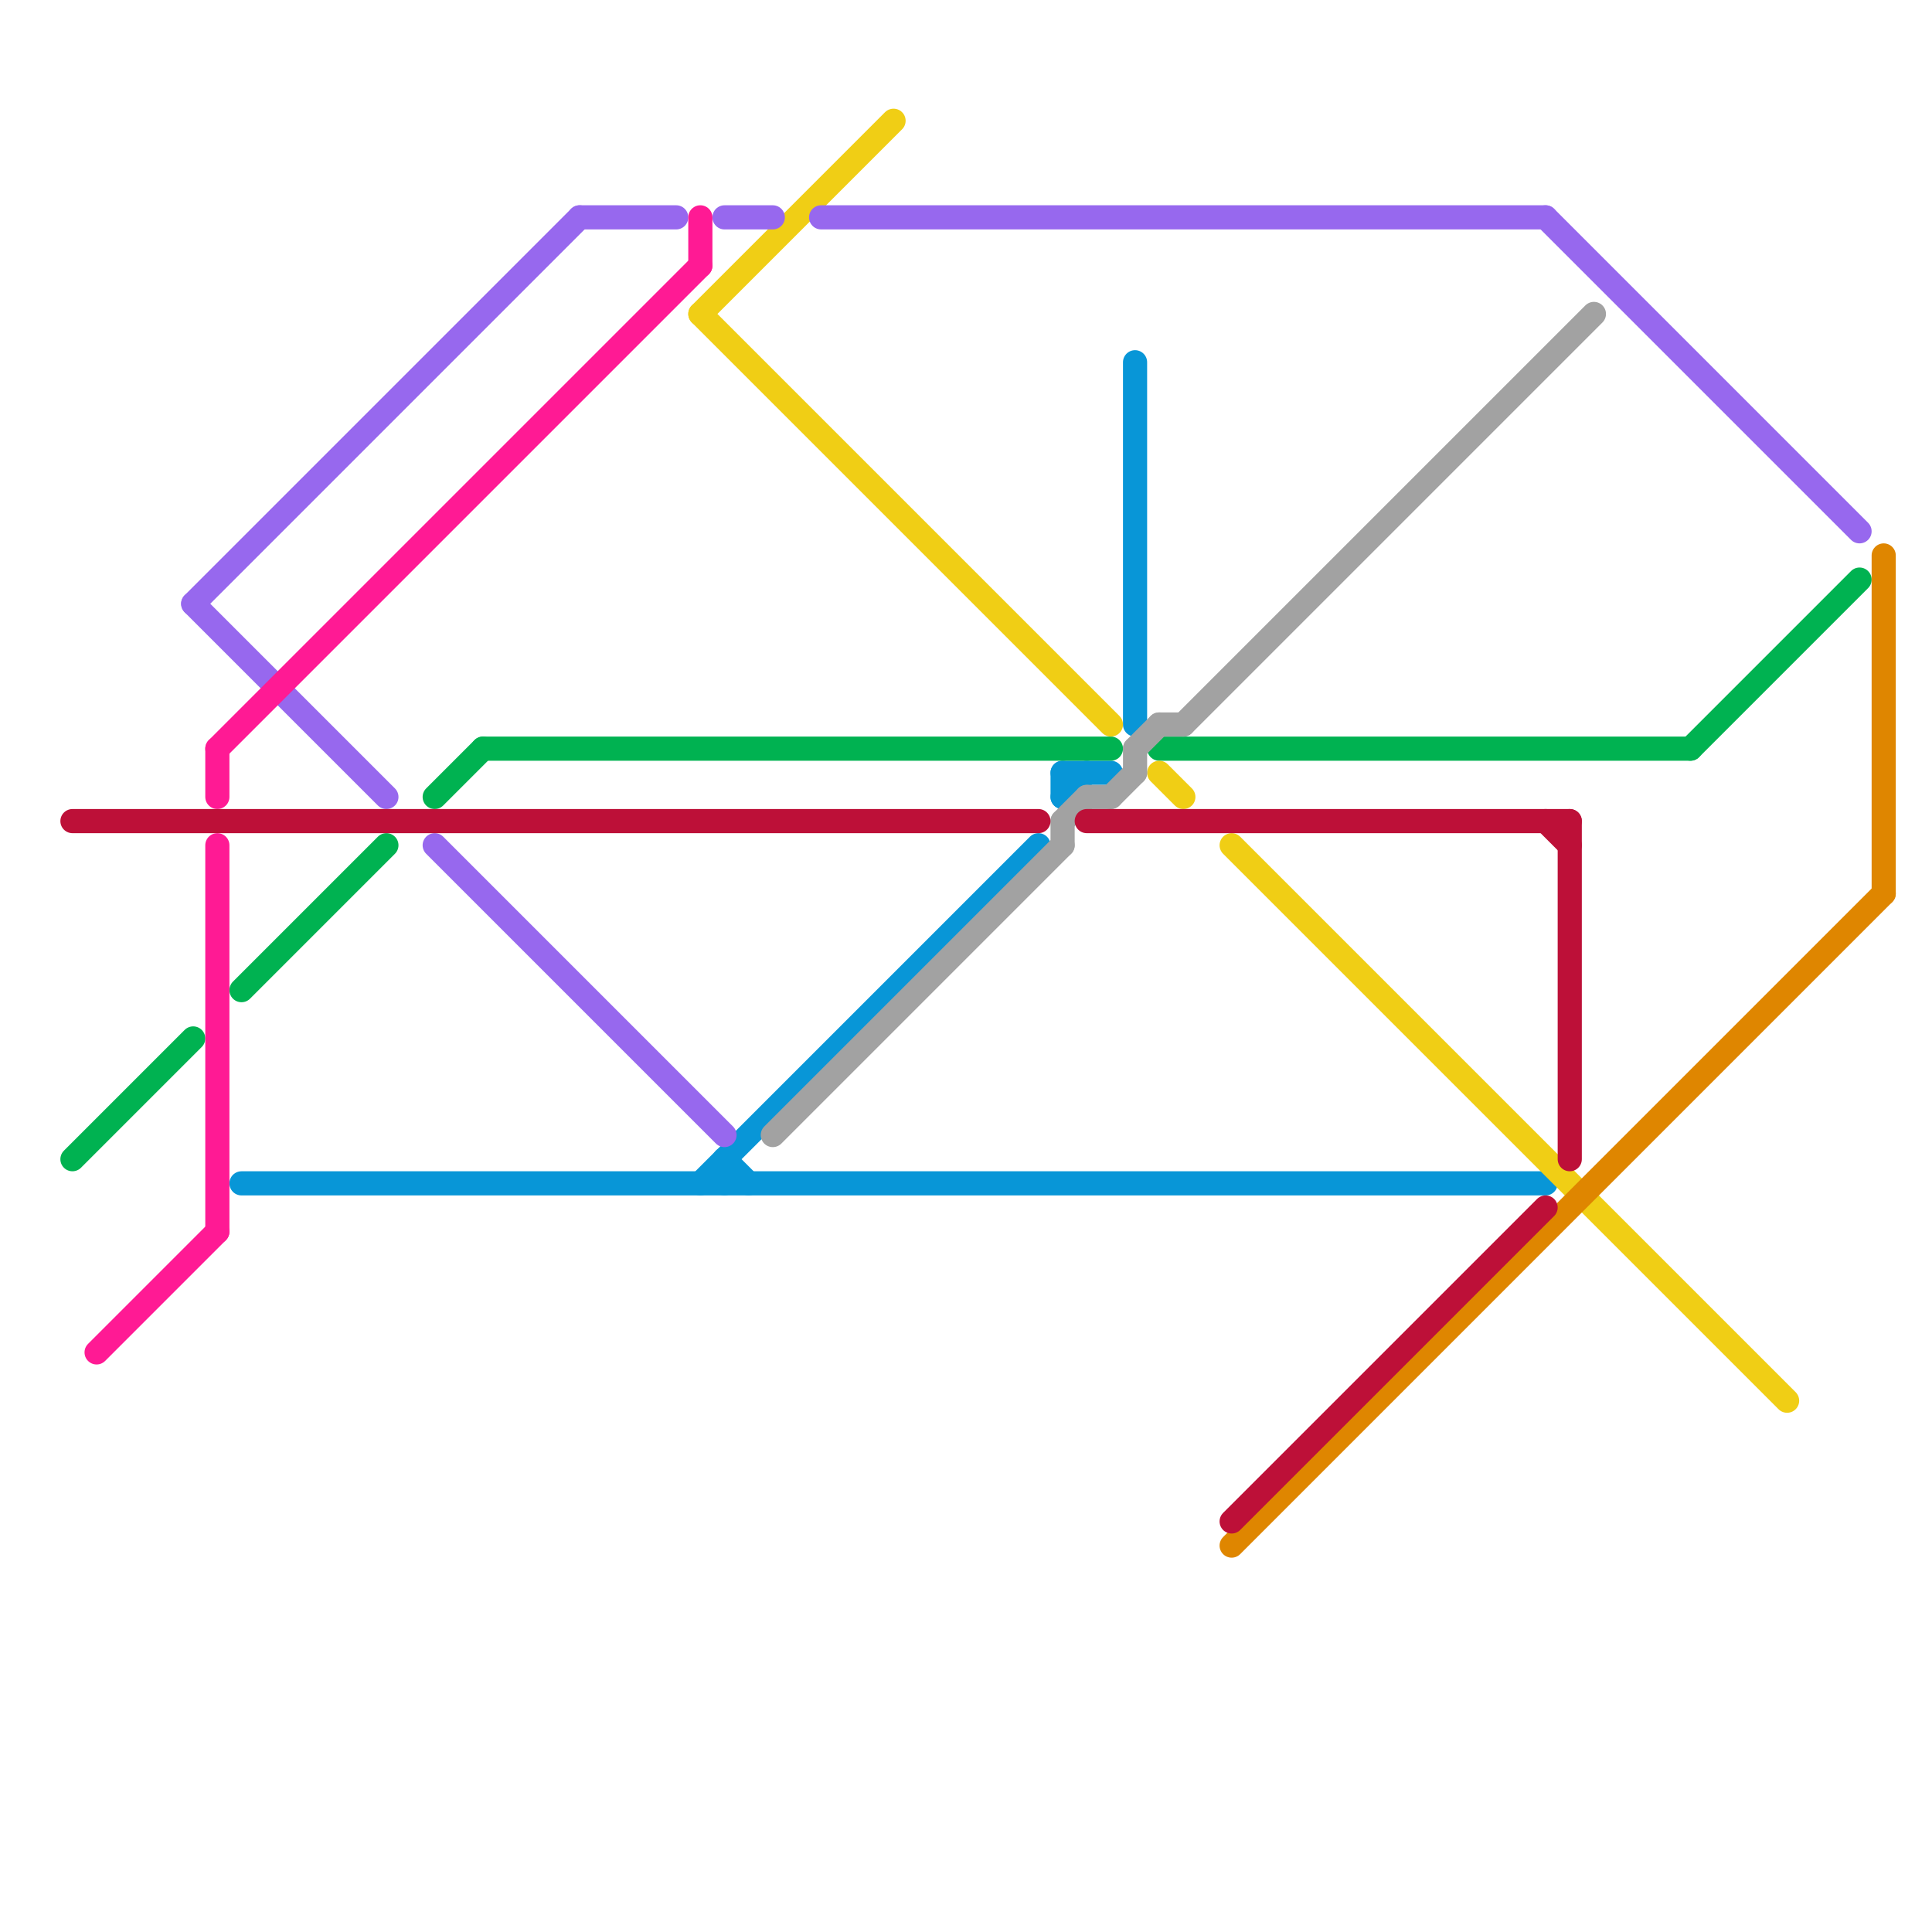 
<svg version="1.1" xmlns="http://www.w3.org/2000/svg" viewBox="0 0 80 80">
<style>text { font: 1px Helvetica; font-weight: 600; white-space: pre; dominant-baseline: central; } line { stroke-width: 1; fill: none; stroke-linecap: round; stroke-linejoin: round; } .c0 { stroke: #0896d7 } .c1 { stroke: #00b251 } .c2 { stroke: #f0ce15 } .c3 { stroke: #9768ee } .c4 { stroke: #a2a2a2 } .c5 { stroke: #df8600 } .c6 { stroke: #bd1038 } .c7 { stroke: #ff1a94 } .w1 { stroke-width: 1; }</style><defs><g id="wm-xf"><circle r="1.2" fill="#000"/><circle r="0.9" fill="#fff"/><circle r="0.6" fill="#000"/><circle r="0.3" fill="#fff"/></g><g id="wm"><circle r="0.6" fill="#000"/><circle r="0.3" fill="#fff"/></g></defs><line class="c0 " x1="10" y1="49" x2="64" y2="49"/><line class="c0 " x1="30" y1="48" x2="30" y2="49"/><line class="c0 " x1="47" y1="15" x2="47" y2="30"/><line class="c0 " x1="44" y1="33" x2="45" y2="32"/><line class="c0 " x1="44" y1="32" x2="44" y2="33"/><line class="c0 " x1="30" y1="48" x2="31" y2="49"/><line class="c0 " x1="44" y1="32" x2="46" y2="32"/><line class="c0 " x1="29" y1="49" x2="43" y2="35"/><line class="c1 " x1="48" y1="31" x2="70" y2="31"/><line class="c1 " x1="10" y1="41" x2="16" y2="35"/><line class="c1 " x1="70" y1="31" x2="77" y2="24"/><line class="c1 " x1="18" y1="33" x2="20" y2="31"/><line class="c1 " x1="20" y1="31" x2="46" y2="31"/><line class="c1 " x1="3" y1="48" x2="8" y2="43"/><line class="c2 " x1="29" y1="13" x2="46" y2="30"/><line class="c2 " x1="48" y1="32" x2="49" y2="33"/><line class="c2 " x1="29" y1="13" x2="37" y2="5"/><line class="c2 " x1="51" y1="35" x2="74" y2="58"/><line class="c3 " x1="30" y1="9" x2="32" y2="9"/><line class="c3 " x1="64" y1="9" x2="77" y2="22"/><line class="c3 " x1="34" y1="9" x2="64" y2="9"/><line class="c3 " x1="24" y1="9" x2="28" y2="9"/><line class="c3 " x1="18" y1="35" x2="30" y2="47"/><line class="c3 " x1="8" y1="25" x2="16" y2="33"/><line class="c3 " x1="8" y1="25" x2="24" y2="9"/><line class="c4 " x1="45" y1="33" x2="46" y2="33"/><line class="c4 " x1="48" y1="30" x2="49" y2="30"/><line class="c4 " x1="46" y1="33" x2="47" y2="32"/><line class="c4 " x1="44" y1="34" x2="45" y2="33"/><line class="c4 " x1="49" y1="30" x2="66" y2="13"/><line class="c4 " x1="47" y1="31" x2="48" y2="30"/><line class="c4 " x1="44" y1="34" x2="44" y2="35"/><line class="c4 " x1="32" y1="47" x2="44" y2="35"/><line class="c4 " x1="47" y1="31" x2="47" y2="32"/><line class="c5 " x1="51" y1="64" x2="78" y2="37"/><line class="c5 " x1="78" y1="23" x2="78" y2="37"/><line class="c6 " x1="3" y1="34" x2="43" y2="34"/><line class="c6 " x1="51" y1="63" x2="64" y2="50"/><line class="c6 " x1="64" y1="34" x2="65" y2="35"/><line class="c6 " x1="45" y1="34" x2="65" y2="34"/><line class="c6 " x1="65" y1="34" x2="65" y2="48"/><line class="c7 " x1="4" y1="56" x2="9" y2="51"/><line class="c7 " x1="9" y1="35" x2="9" y2="51"/><line class="c7 " x1="9" y1="31" x2="9" y2="33"/><line class="c7 " x1="9" y1="31" x2="29" y2="11"/><line class="c7 " x1="29" y1="9" x2="29" y2="11"/>
</svg>
